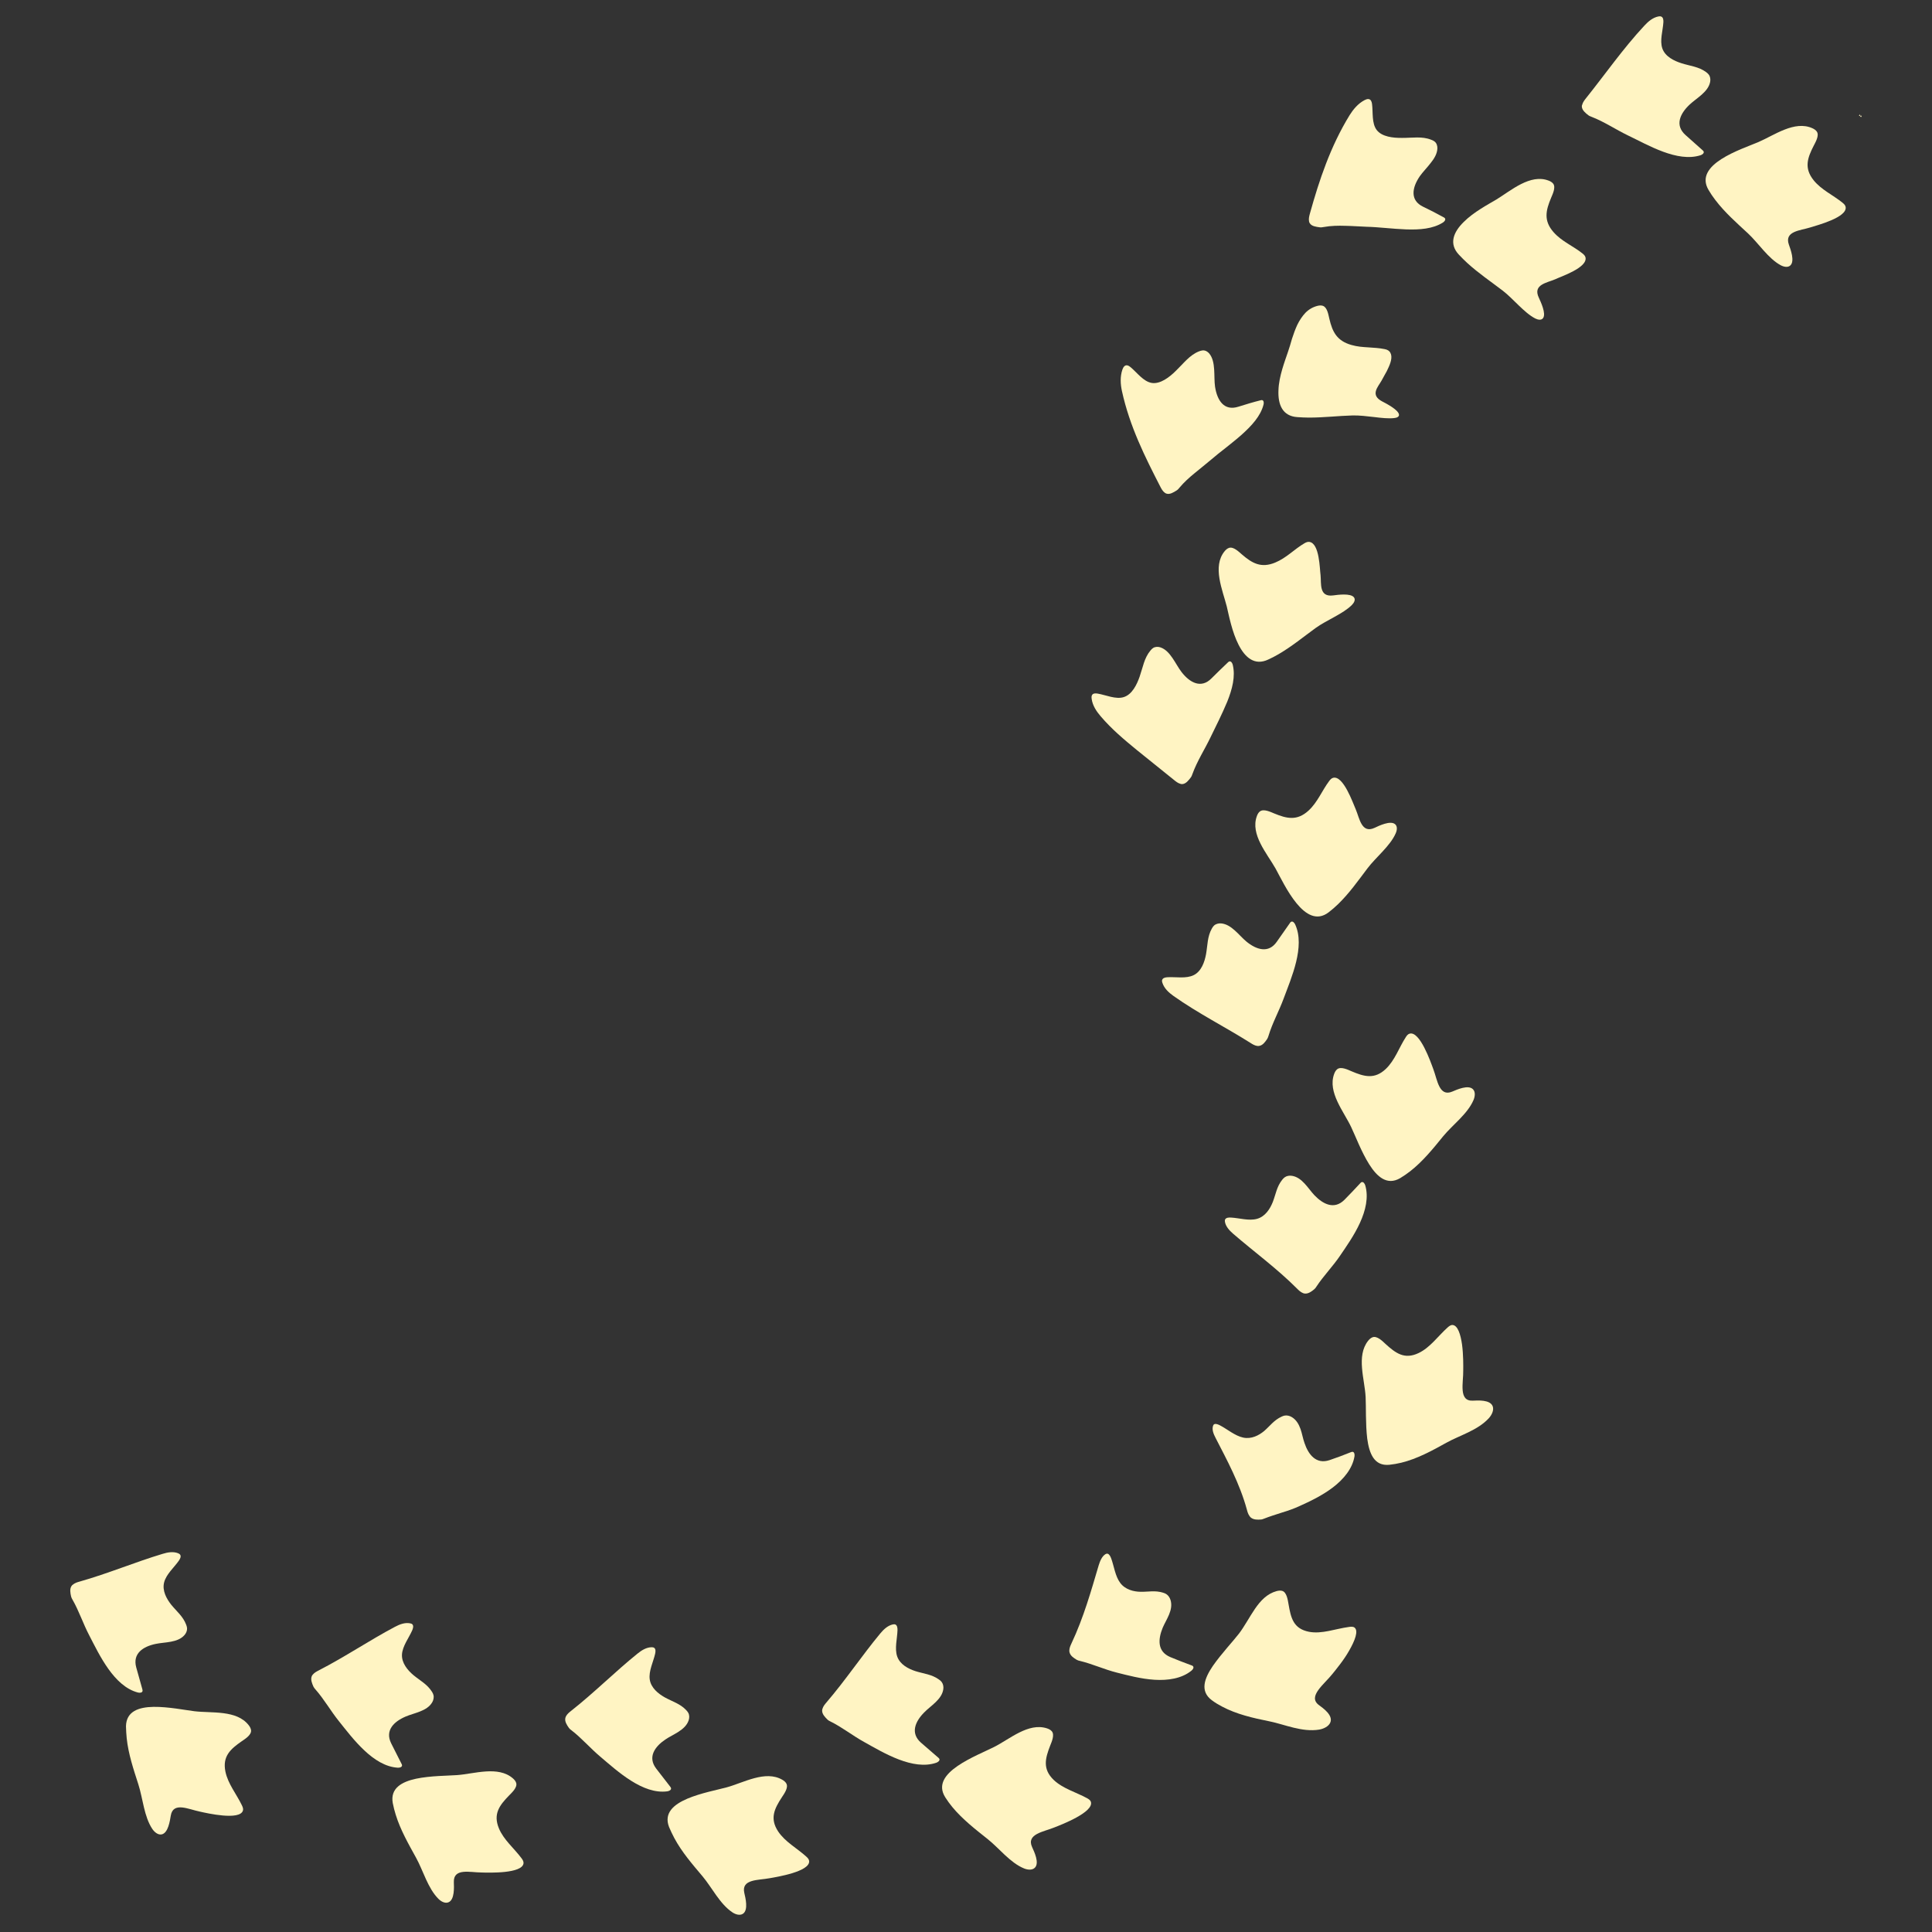 <svg xmlns="http://www.w3.org/2000/svg" xmlns:xlink="http://www.w3.org/1999/xlink" width="500" zoomAndPan="magnify" viewBox="0 0 375 375" height="500" preserveAspectRatio="xMidYMid meet" version="1.0"><rect x="0" y="0" width="375" height="375" fill="#333333" stroke="none"/><defs><clipPath id="2ab127825b"><path d="M 13.496 301 L 37 301 L 37 329 L 13.496 329 Z M 13.496 301 " clip-rule="nonzero"/></clipPath><clipPath id="775445520b"><path d="M 129 344 L 158 344 L 158 371.867 L 129 371.867 Z M 129 344 " clip-rule="nonzero"/></clipPath><clipPath id="e592f9e69b"><path d="M 307 3.125 L 332 3.125 L 332 31 L 307 31 Z M 307 3.125 " clip-rule="nonzero"/></clipPath><clipPath id="f1a042a082"><path d="M 360 22 L 361.496 22 L 361.496 23 L 360 23 Z M 360 22 " clip-rule="nonzero"/></clipPath><clipPath id="575a2d7330"><path d="M 361 22 L 361.496 22 L 361.496 23 L 361 23 Z M 361 22 " clip-rule="nonzero"/></clipPath></defs><g clip-path="url(#2ab127825b)"><path fill="#fff4c3" d="M 13.887 307.836 C 13.492 308.418 13.656 309.219 13.797 309.867 C 13.844 310.09 13.957 310.297 14.074 310.496 C 15.328 312.668 16.141 315.188 17.336 317.449 C 19.297 321.234 22.121 327.309 26.766 328.516 C 27.113 328.609 27.602 328.574 27.668 328.227 C 27.691 328.121 27.656 328.016 27.637 327.91 L 26.438 323.625 C 25.707 320.91 27.809 319.586 30.199 319.086 C 31.988 318.703 34.473 318.891 35.809 317.367 C 36.133 316.996 36.344 316.5 36.309 316.012 C 36.285 315.777 36.215 315.559 36.133 315.348 C 35.531 313.734 34.277 312.758 33.242 311.484 C 32.324 310.32 31.441 308.742 31.859 307.129 C 32.266 305.551 33.801 304.238 34.707 302.938 C 34.938 302.602 35.18 302.16 34.996 301.812 C 34.902 301.648 34.742 301.555 34.566 301.484 C 33.637 301.113 32.559 301.289 31.559 301.602 C 26.266 303.191 20.969 305.422 15.48 306.977 C 15.016 307.105 14.527 307.246 14.156 307.57 C 14.039 307.641 13.957 307.734 13.887 307.836 Z M 13.887 307.836 " fill-opacity="1" fill-rule="nonzero"/></g><path fill="#fff4c3" d="M 24.594 337.41 C 24.918 340.461 25.906 343.398 26.855 346.348 C 27.727 349.043 27.949 352.605 29.586 355.031 C 29.992 355.613 30.664 356.195 31.375 356.055 C 32.652 355.801 32.988 353.371 33.148 352.41 C 33.602 349.656 36.645 351.203 38.746 351.621 C 40.219 351.957 46.547 353.395 47.152 351.434 C 47.258 351.098 47.105 350.738 46.953 350.41 C 45.898 348.219 44.238 346.242 43.75 343.852 C 43.156 340.891 44.727 339.5 46.918 337.977 C 47.559 337.535 48.836 336.758 48.73 335.84 C 48.684 335.48 48.5 335.145 48.266 334.855 C 45.934 331.859 41.078 332.555 37.734 332.148 C 35.961 331.93 32.66 331.266 29.816 331.301 C 26.961 331.348 24.512 332.137 24.453 335.062 C 24.477 335.852 24.512 336.641 24.594 337.41 Z M 24.594 337.41 " fill-opacity="1" fill-rule="nonzero"/><path fill="#fff4c3" d="M 60.516 325.344 C 60.246 325.996 60.562 326.738 60.828 327.355 C 60.922 327.562 61.074 327.738 61.223 327.91 C 62.895 329.793 64.184 332.102 65.797 334.098 C 68.469 337.43 72.426 342.832 77.211 343.109 C 77.57 343.133 78.047 343.004 78.035 342.645 C 78.035 342.539 77.988 342.438 77.93 342.344 L 75.922 338.371 C 74.68 335.852 76.48 334.145 78.73 333.184 C 80.414 332.461 82.887 332.16 83.898 330.406 C 84.141 329.977 84.258 329.457 84.129 328.98 C 84.074 328.758 83.957 328.551 83.84 328.363 C 82.922 326.902 81.508 326.191 80.242 325.137 C 79.113 324.184 77.941 322.793 78.023 321.141 C 78.117 319.504 79.359 317.926 79.996 316.477 C 80.16 316.102 80.309 315.617 80.066 315.312 C 79.949 315.164 79.766 315.117 79.578 315.082 C 78.594 314.895 77.57 315.277 76.641 315.777 C 71.742 318.367 66.98 321.594 61.898 324.207 C 61.469 324.43 61.016 324.66 60.711 325.043 C 60.621 325.125 60.562 325.242 60.516 325.344 Z M 60.516 325.344 " fill-opacity="1" fill-rule="nonzero"/><path fill="#fff4c3" d="M 76.816 352.258 C 77.723 355.184 79.266 357.879 80.762 360.594 C 82.133 363.066 83.039 366.527 85.117 368.582 C 85.617 369.082 86.395 369.512 87.055 369.23 C 88.262 368.734 88.125 366.281 88.09 365.309 C 88.008 362.52 91.281 363.449 93.418 363.449 C 94.93 363.496 101.406 363.695 101.617 361.652 C 101.648 361.301 101.441 360.977 101.23 360.688 C 99.781 358.738 97.762 357.121 96.832 354.871 C 95.684 352.082 96.949 350.41 98.816 348.496 C 99.363 347.938 100.465 346.93 100.188 346.059 C 100.082 345.711 99.828 345.418 99.547 345.176 C 96.68 342.691 92.059 344.305 88.703 344.547 C 86.918 344.676 83.562 344.664 80.762 345.246 C 77.977 345.848 75.723 347.09 76.234 349.969 C 76.387 350.75 76.582 351.516 76.816 352.258 Z M 76.816 352.258 " fill-opacity="1" fill-rule="nonzero"/><path fill="#fff4c3" d="M 109.73 333.484 C 109.59 334.168 110.043 334.844 110.426 335.387 C 110.555 335.574 110.742 335.727 110.926 335.852 C 112.922 337.387 114.629 339.395 116.605 341.043 C 119.867 343.805 124.777 348.344 129.527 347.695 C 129.875 347.648 130.328 347.43 130.246 347.078 C 130.223 346.977 130.152 346.883 130.094 346.801 L 127.367 343.281 C 125.66 341.043 127.102 339.023 129.121 337.652 C 130.629 336.617 133.008 335.852 133.66 333.938 C 133.824 333.473 133.832 332.926 133.613 332.496 C 133.508 332.289 133.359 332.113 133.207 331.953 C 132.035 330.688 130.5 330.27 129.051 329.469 C 127.762 328.746 126.344 327.609 126.113 325.973 C 125.883 324.348 126.809 322.559 127.156 321.016 C 127.25 320.609 127.297 320.109 127.008 319.867 C 126.855 319.75 126.672 319.727 126.484 319.727 C 125.484 319.738 124.547 320.305 123.734 320.969 C 119.426 324.441 115.363 328.527 110.867 332.066 C 110.484 332.371 110.09 332.684 109.859 333.125 C 109.801 333.25 109.754 333.367 109.73 333.484 Z M 109.73 333.484 " fill-opacity="1" fill-rule="nonzero"/><g clip-path="url(#775445520b)"><path fill="#fff4c3" d="M 130.887 356.773 C 132.336 359.48 134.367 361.824 136.363 364.191 C 138.188 366.363 139.73 369.582 142.172 371.195 C 142.762 371.59 143.609 371.855 144.203 371.461 C 145.293 370.742 144.691 368.363 144.469 367.41 C 143.855 364.691 147.242 364.973 149.344 364.566 C 150.844 364.309 157.238 363.266 157.055 361.223 C 157.02 360.871 156.754 360.594 156.484 360.352 C 154.676 358.715 152.398 357.516 151.039 355.484 C 149.379 352.965 150.297 351.086 151.762 348.844 C 152.191 348.195 153.07 346.988 152.633 346.188 C 152.457 345.859 152.156 345.629 151.828 345.441 C 148.543 343.551 144.305 346.035 141.066 346.918 C 139.336 347.395 136.039 348.008 133.406 349.125 C 130.781 350.25 128.809 351.898 129.863 354.625 C 130.188 355.383 130.523 356.09 130.887 356.773 Z M 130.887 356.773 " fill-opacity="1" fill-rule="nonzero"/></g><path fill="#fff4c3" d="M 159.574 332.031 C 159.574 332.73 160.145 333.309 160.617 333.773 C 160.781 333.938 160.992 334.043 161.199 334.145 C 163.453 335.25 165.52 336.91 167.77 338.141 C 171.496 340.219 177.211 343.711 181.738 342.145 C 182.074 342.027 182.469 341.727 182.328 341.402 C 182.285 341.309 182.203 341.227 182.121 341.16 L 178.754 338.246 C 176.641 336.375 177.664 334.121 179.383 332.383 C 180.656 331.07 182.828 329.863 183.098 327.852 C 183.164 327.367 183.062 326.832 182.758 326.449 C 182.621 326.262 182.434 326.125 182.25 325.996 C 180.844 324.973 179.277 324.871 177.699 324.371 C 176.293 323.918 174.68 323.07 174.145 321.516 C 173.609 319.969 174.156 318.031 174.203 316.441 C 174.215 316.035 174.168 315.523 173.832 315.336 C 173.668 315.246 173.473 315.27 173.297 315.301 C 172.32 315.512 171.52 316.254 170.859 317.055 C 167.328 321.305 164.137 326.102 160.422 330.43 C 160.109 330.801 159.781 331.184 159.645 331.66 C 159.598 331.789 159.574 331.906 159.574 332.031 Z M 159.574 332.031 " fill-opacity="1" fill-rule="nonzero"/><path fill="#fff4c3" d="M 184.859 350.762 C 186.812 353.117 189.273 355.031 191.699 356.961 C 193.918 358.715 196.078 361.582 198.793 362.672 C 199.457 362.938 200.348 363.043 200.859 362.531 C 201.801 361.605 200.73 359.398 200.324 358.504 C 199.176 355.961 202.602 355.555 204.645 354.707 C 206.086 354.148 212.367 351.711 211.738 349.738 C 211.633 349.402 211.297 349.191 210.984 349.02 C 208.801 347.836 206.27 347.16 204.504 345.465 C 202.336 343.352 202.867 341.32 203.844 338.812 C 204.133 338.094 204.75 336.711 204.145 336.027 C 203.902 335.75 203.555 335.586 203.207 335.469 C 199.594 334.309 195.961 337.582 192.941 339.094 C 191.34 339.906 188.227 341.16 185.871 342.773 C 183.527 344.387 181.91 346.395 183.48 348.867 C 183.898 349.531 184.363 350.156 184.859 350.762 Z M 184.859 350.762 " fill-opacity="1" fill-rule="nonzero"/><path fill="#fff4c3" d="M 207.594 320.711 C 207.758 321.398 208.43 321.828 208.988 322.164 C 209.184 322.281 209.406 322.34 209.613 322.383 C 212.008 322.953 214.352 324.047 216.812 324.66 C 218.855 325.172 221.469 325.879 224.105 326.043 C 226.715 326.203 229.363 325.809 231.242 324.289 C 231.535 324.066 231.801 323.648 231.547 323.395 C 231.477 323.312 231.371 323.277 231.266 323.242 C 229.863 322.734 228.48 322.188 227.133 321.629 C 224.547 320.516 224.801 318.09 225.684 315.93 C 226.367 314.328 227.785 312.504 227.203 310.578 C 227.062 310.113 226.773 309.66 226.367 309.406 C 226.184 309.289 225.973 309.207 225.766 309.148 C 224.207 308.648 222.875 308.996 221.375 308.965 C 220.051 308.941 218.414 308.559 217.43 307.234 C 216.453 305.922 216.23 303.98 215.688 302.508 C 215.547 302.125 215.328 301.672 215 301.578 C 214.84 301.531 214.699 301.59 214.57 301.66 C 213.898 302.078 213.527 302.949 213.25 303.844 C 211.832 308.625 210.344 313.957 207.977 318.973 C 207.781 319.402 207.57 319.844 207.559 320.328 C 207.547 320.469 207.559 320.598 207.594 320.711 Z M 207.594 320.711 " fill-opacity="1" fill-rule="nonzero"/><path fill="#fff4c3" d="M 237.223 331.254 C 239.977 332.719 243.156 333.461 246.395 334.109 C 249.344 334.703 252.699 336.258 256.055 335.715 C 256.867 335.574 257.867 335.133 258.203 334.355 C 258.82 332.926 256.762 331.523 255.984 330.941 C 253.746 329.258 257.055 326.914 258.656 324.871 C 258.945 324.52 259.469 323.871 260.074 323.07 C 260.676 322.281 261.336 321.34 261.883 320.363 C 262.988 318.438 263.719 316.543 262.918 315.918 C 262.648 315.695 262.219 315.73 261.836 315.789 C 259.18 316.148 256.578 317.207 254.082 316.73 C 251.016 316.125 250.562 314.023 250.098 311.344 C 249.961 310.555 249.75 309.031 248.867 308.789 C 248.52 308.684 248.137 308.742 247.777 308.836 C 245.953 309.336 244.688 310.668 243.586 312.273 C 242.496 313.875 241.531 315.707 240.508 317.055 C 239.406 318.496 237.062 320.98 235.402 323.371 C 233.773 325.773 232.848 328.258 235.215 330.012 C 235.84 330.488 236.516 330.883 237.223 331.254 Z M 237.223 331.254 " fill-opacity="1" fill-rule="nonzero"/><path fill="#fff4c3" d="M 242.797 294.566 C 243.344 295.008 244.109 294.984 244.746 294.938 C 244.969 294.926 245.164 294.844 245.363 294.766 C 246.453 294.336 247.602 293.984 248.777 293.602 C 249.973 293.242 251.145 292.836 252.27 292.312 C 254.176 291.453 256.602 290.316 258.703 288.715 C 260.793 287.125 262.512 285.059 262.906 282.676 C 262.965 282.316 262.883 281.828 262.535 281.797 C 262.43 281.785 262.324 281.828 262.219 281.863 C 260.852 282.422 259.445 282.934 258.062 283.41 C 255.43 284.293 253.953 282.293 253.211 280.113 C 252.91 279.289 252.746 278.289 252.434 277.383 C 252.098 276.453 251.633 275.617 250.785 275.086 C 250.379 274.828 249.855 274.68 249.379 274.758 C 249.16 274.793 248.949 274.875 248.754 274.969 C 247.266 275.652 246.477 276.805 245.363 277.766 C 244.34 278.613 242.891 279.379 241.285 279.031 C 239.695 278.684 238.223 277.406 236.828 276.676 C 236.469 276.488 236.004 276.293 235.703 276.43 C 235.551 276.5 235.492 276.629 235.445 276.77 C 235.215 277.488 235.527 278.312 235.957 279.125 C 238.129 283.352 240.637 287.949 242.02 293.023 C 242.133 293.453 242.262 293.906 242.551 294.289 C 242.621 294.402 242.703 294.484 242.797 294.566 Z M 242.797 294.566 " fill-opacity="1" fill-rule="nonzero"/><path fill="#fff4c3" d="M 271.996 283.91 C 275.039 283.164 277.895 281.621 280.727 280.043 C 283.328 278.59 286.844 277.637 289.016 275.234 C 289.527 274.656 289.992 273.762 289.75 273.008 C 289.285 271.625 286.824 271.832 285.848 271.867 C 283.062 271.984 284.059 268.352 284.012 265.992 C 284.023 265.156 284.047 262.965 283.781 260.977 C 283.5 258.992 282.945 257.227 281.922 257.18 C 281.574 257.168 281.262 257.414 280.984 257.656 C 279.113 259.34 277.594 261.559 275.352 262.625 C 272.602 263.938 270.895 262.648 268.906 260.84 C 268.34 260.305 267.27 259.238 266.41 259.562 C 266.074 259.688 265.785 259.957 265.551 260.246 C 263.207 263.207 264.902 267.746 265.066 271.16 C 265.168 272.973 265.031 276.352 265.379 279.242 C 265.773 282.121 266.715 284.594 269.652 284.316 C 270.441 284.234 271.23 284.094 271.996 283.91 Z M 271.996 283.91 " fill-opacity="1" fill-rule="nonzero"/><path fill="#fff4c3" d="M 253.246 251.074 C 253.941 251.156 254.582 250.668 255.09 250.25 C 255.266 250.109 255.395 249.926 255.52 249.727 C 256.855 247.684 258.691 245.828 260.117 243.715 C 261.305 241.961 262.883 239.742 263.973 237.34 C 265.066 234.949 265.668 232.383 264.996 230.082 C 264.891 229.734 264.613 229.328 264.273 229.457 C 264.172 229.492 264.102 229.57 264.031 229.652 C 263.02 230.746 262 231.824 260.965 232.871 C 258.98 234.867 256.797 233.73 255.137 232 C 253.895 230.699 252.77 228.539 250.773 228.227 C 250.285 228.145 249.75 228.227 249.355 228.516 C 249.172 228.645 249.02 228.816 248.879 228.992 C 247.812 230.316 247.625 231.824 247.047 233.312 C 246.523 234.633 245.582 236.133 243.992 236.574 C 242.414 237.016 240.52 236.41 238.941 236.328 C 238.535 236.305 238.023 236.328 237.828 236.645 C 237.723 236.793 237.734 236.969 237.758 237.141 C 237.91 238.047 238.594 238.812 239.348 239.465 C 243.332 242.914 247.848 246.199 251.758 250.121 C 252.098 250.461 252.434 250.797 252.898 250.98 C 253 251.039 253.129 251.062 253.246 251.074 Z M 253.246 251.074 " fill-opacity="1" fill-rule="nonzero"/><path fill="#fff4c3" d="M 273.727 227.332 C 276.152 225.438 278.137 222.988 280.125 220.539 C 281.934 218.344 284.848 216.23 286.008 213.516 C 286.289 212.852 286.418 211.961 285.918 211.438 C 285.012 210.484 282.781 211.496 281.875 211.879 C 279.312 212.957 278.984 209.555 278.219 207.559 C 277.695 206.133 275.594 200.082 273.609 200.629 C 273.273 200.719 273.043 201.023 272.855 201.324 C 271.543 203.355 270.754 205.793 268.988 207.477 C 266.793 209.555 264.785 208.977 262.324 207.93 C 261.617 207.629 260.27 206.957 259.551 207.535 C 259.258 207.77 259.086 208.105 258.957 208.453 C 257.656 212.016 260.852 215.758 262.277 218.797 C 263.055 220.422 264.23 223.559 265.762 225.996 C 267.293 228.422 269.234 230.152 271.766 228.68 C 272.461 228.262 273.098 227.82 273.727 227.332 Z M 273.727 227.332 " fill-opacity="1" fill-rule="nonzero"/><path fill="#fff4c3" d="M 244.41 203.008 C 245.105 202.902 245.57 202.23 245.953 201.672 C 246.082 201.477 246.152 201.254 246.223 201.035 C 246.953 198.598 248.254 196.262 249.148 193.836 C 250.645 189.785 253.375 183.711 251.387 179.426 C 251.238 179.102 250.91 178.742 250.598 178.918 C 250.504 178.965 250.438 179.055 250.379 179.148 L 247.824 182.793 C 246.211 185.117 243.852 184.34 241.914 182.746 C 240.473 181.551 239.035 179.395 237.004 179.23 C 236.504 179.195 235.98 179.324 235.621 179.672 C 235.457 179.832 235.332 180.031 235.215 180.238 C 234.332 181.797 234.402 183.48 234.09 185.211 C 233.809 186.73 233.184 188.543 231.695 189.273 C 230.223 190.004 228.215 189.586 226.625 189.68 C 226.207 189.703 225.719 189.797 225.578 190.191 C 225.508 190.375 225.555 190.598 225.625 190.781 C 225.973 191.84 226.832 192.641 227.738 193.289 C 232.52 196.68 237.781 199.316 242.691 202.414 C 243.109 202.684 243.539 202.949 244.039 203.02 C 244.168 203.031 244.281 203.031 244.41 203.008 Z M 244.41 203.008 " fill-opacity="1" fill-rule="nonzero"/><path fill="#fff4c3" d="M 259.676 175.539 C 261.859 173.438 263.602 170.953 265.414 168.559 C 267.062 166.379 269.836 164.207 270.906 161.746 C 271.172 161.152 271.277 160.375 270.777 159.969 C 269.871 159.215 267.676 160.27 266.793 160.688 C 264.266 161.848 263.891 158.832 263.148 157.09 C 262.59 155.848 260.746 150.496 258.773 150.969 C 258.434 151.051 258.191 151.332 257.984 151.609 C 256.59 153.469 255.742 155.73 253.965 157.355 C 251.758 159.363 249.773 158.902 247.324 157.891 C 246.617 157.602 245.281 156.938 244.551 157.496 C 244.258 157.715 244.086 158.055 243.957 158.402 C 242.645 161.977 245.953 165.691 247.578 168.57 C 249.297 171.684 253.281 180.625 257.902 177.07 C 258.539 176.582 259.121 176.07 259.676 175.539 Z M 259.676 175.539 " fill-opacity="1" fill-rule="nonzero"/><path fill="#fff4c3" d="M 229.504 152.191 C 230.199 152.133 230.723 151.445 231.141 150.891 C 231.289 150.691 231.371 150.461 231.453 150.227 C 232.371 147.695 233.867 145.41 234.996 143.039 C 235.957 141.055 237.176 138.664 238.199 136.215 C 239.184 133.766 239.824 131.305 239.277 129.039 C 239.195 128.703 238.953 128.285 238.605 128.387 C 238.5 128.422 238.418 128.492 238.348 128.562 C 237.258 129.586 236.215 130.617 235.145 131.676 C 233.148 133.707 230.941 132.523 229.34 130.445 C 228.145 128.898 227.191 126.32 225.254 125.66 C 224.777 125.496 224.242 125.508 223.812 125.777 C 223.617 125.902 223.441 126.09 223.293 126.277 C 222.094 127.703 221.828 129.539 221.203 131.336 C 220.645 132.941 219.727 134.785 218.148 135.297 C 216.582 135.809 214.652 134.891 213.051 134.625 C 212.633 134.555 212.133 134.543 211.938 134.961 C 211.844 135.168 211.855 135.426 211.891 135.656 C 212.074 136.969 212.832 138.094 213.645 139.035 C 215.789 141.555 218.23 143.586 220.645 145.57 C 223.059 147.512 225.496 149.484 227.844 151.367 C 228.238 151.691 228.656 152.027 229.133 152.145 C 229.258 152.191 229.387 152.203 229.504 152.191 Z M 229.504 152.191 " fill-opacity="1" fill-rule="nonzero"/><path fill="#fff4c3" d="M 248.195 126.961 C 250.773 125.453 253.023 123.594 255.359 121.898 C 257.496 120.355 260.723 119.137 262.43 117.395 C 262.848 116.965 263.148 116.371 262.789 115.93 C 262.129 115.117 259.723 115.441 258.762 115.57 C 255.996 115.93 256.484 113.297 256.32 111.637 C 256.148 110.449 256.137 105.434 254.129 105.18 C 253.781 105.133 253.453 105.297 253.176 105.457 C 251.238 106.586 249.703 108.293 247.512 109.195 C 244.793 110.324 243.039 109.336 241.043 107.605 C 240.473 107.117 239.418 106.062 238.559 106.34 C 238.211 106.457 237.93 106.711 237.699 106.992 C 235.262 109.953 237.316 114.562 238.117 117.719 C 238.523 119.438 239.141 122.688 240.406 125.148 C 241.66 127.621 243.527 129.258 246.141 128.027 C 246.859 127.703 247.543 127.344 248.195 126.961 Z M 248.195 126.961 " fill-opacity="1" fill-rule="nonzero"/><path fill="#fff4c3" d="M 226.402 95.809 C 227.062 96.031 227.809 95.555 228.398 95.184 C 228.609 95.055 228.77 94.859 228.934 94.66 C 229.816 93.605 230.836 92.688 231.906 91.816 C 232.949 90.945 234.031 90.109 235.051 89.238 C 235.887 88.508 236.887 87.73 237.922 86.918 C 238.93 86.105 240 85.27 240.996 84.387 C 242.957 82.621 244.676 80.773 245.246 78.547 C 245.34 78.211 245.316 77.734 244.98 77.664 C 244.875 77.641 244.77 77.664 244.664 77.699 C 243.215 78.059 241.82 78.488 240.371 78.941 C 237.617 79.824 236.258 77.77 235.84 75.062 C 235.551 73.078 236.039 70.234 234.727 68.629 C 234.402 68.234 233.938 67.969 233.414 68.016 C 233.172 68.039 232.938 68.121 232.695 68.211 C 230.871 68.945 229.711 70.559 228.238 71.973 C 226.973 73.238 225.207 74.574 223.582 74.332 C 221.945 74.086 220.68 72.289 219.426 71.254 C 219.102 70.988 218.66 70.73 218.266 71.059 C 218.078 71.219 217.949 71.477 217.859 71.73 C 217.383 73.125 217.484 74.598 217.766 75.898 C 219.273 82.797 222.27 88.715 225.16 94.359 C 225.402 94.836 225.66 95.324 226.066 95.625 C 226.184 95.719 226.297 95.777 226.402 95.809 Z M 226.402 95.809 " fill-opacity="1" fill-rule="nonzero"/><path fill="#fff4c3" d="M 254.059 81.055 C 256.996 81.055 259.828 80.707 262.59 80.637 C 263.867 80.613 265.32 80.785 266.727 80.949 C 268.152 81.125 269.512 81.273 270.59 81.148 C 271.125 81.102 271.648 80.891 271.531 80.402 C 271.312 79.508 269.188 78.383 268.328 77.941 C 265.855 76.676 267.48 75.098 268.152 73.891 C 268.27 73.668 268.477 73.285 268.746 72.809 C 269.023 72.359 269.312 71.801 269.559 71.219 C 270.059 70.105 270.359 68.898 269.641 68.168 C 269.395 67.922 269.059 67.828 268.758 67.762 C 267.723 67.551 266.656 67.492 265.574 67.422 C 264.52 67.363 263.43 67.285 262.301 66.957 C 259.492 66.156 258.621 64.426 258.027 61.875 C 257.844 61.141 257.645 59.68 256.785 59.367 C 256.438 59.238 256.066 59.285 255.719 59.367 C 254.812 59.598 254.023 60.062 253.387 60.711 C 252.758 61.375 252.234 62.176 251.805 63.047 C 251.398 63.93 251.062 64.867 250.773 65.762 C 250.504 66.68 250.262 67.562 249.984 68.328 C 249.438 69.988 248.219 73.031 248.148 75.77 C 248.031 78.512 248.914 80.762 251.793 80.961 C 252.539 81.02 253.305 81.043 254.059 81.055 Z M 254.059 81.055 " fill-opacity="1" fill-rule="nonzero"/><path fill="#fff4c3" d="M 254.223 43.32 C 254.582 43.926 255.465 44.027 256.184 44.121 C 256.426 44.156 256.695 44.109 256.949 44.062 C 258.355 43.809 259.758 43.785 261.152 43.832 C 262.535 43.855 263.914 43.969 265.273 44.016 C 267.527 44.062 270.312 44.434 272.949 44.527 C 275.582 44.609 278.09 44.434 280.055 43.203 C 280.355 43.02 280.656 42.66 280.461 42.367 C 280.402 42.273 280.297 42.23 280.203 42.172 C 278.902 41.449 277.582 40.777 276.234 40.129 C 273.645 38.887 274.062 36.434 275.582 34.207 C 276.152 33.395 276.988 32.559 277.684 31.652 C 278.395 30.77 278.961 29.828 278.996 28.797 C 279.008 28.297 278.848 27.773 278.441 27.461 C 278.254 27.309 278.023 27.207 277.789 27.125 C 276.023 26.414 274.145 26.777 272.16 26.766 C 270.395 26.789 268.246 26.555 267.223 25.242 C 266.215 23.93 266.527 21.781 266.309 20.168 C 266.25 19.75 266.098 19.266 265.609 19.23 C 265.367 19.207 265.109 19.309 264.879 19.426 C 263.59 20.09 262.648 21.25 261.953 22.363 C 258.227 28.426 256.055 34.996 254.277 41.359 C 254.129 41.891 253.977 42.449 254.082 42.949 C 254.105 43.102 254.152 43.227 254.223 43.32 Z M 254.223 43.32 " fill-opacity="1" fill-rule="nonzero"/><path fill="#fff4c3" d="M 284.801 51.051 C 286.984 53.039 289.387 54.664 291.652 56.395 C 293.719 57.973 295.832 60.711 297.992 61.816 C 298.527 62.082 299.199 62.211 299.523 61.723 C 300.117 60.84 299.082 58.645 298.676 57.762 C 297.492 55.242 300.219 54.906 301.859 54.211 C 302.949 53.676 308.16 51.969 307.746 49.973 C 307.676 49.637 307.395 49.379 307.129 49.172 C 305.316 47.73 303.113 46.852 301.543 45.062 C 299.582 42.832 300.035 40.859 301.059 38.422 C 301.348 37.711 302.02 36.391 301.477 35.656 C 301.254 35.367 300.918 35.18 300.582 35.055 C 297.016 33.684 293.266 37.004 290.469 38.711 C 288.957 39.617 286.02 41.148 284.082 43.109 C 282.109 45.051 281.191 47.324 283.164 49.426 C 283.699 49.996 284.246 50.543 284.801 51.051 Z M 284.801 51.051 " fill-opacity="1" fill-rule="nonzero"/><g clip-path="url(#e592f9e69b)"><path fill="#fff4c3" d="M 307.035 20.703 C 307.082 21.398 307.734 21.934 308.277 22.352 C 308.465 22.504 308.695 22.586 308.918 22.676 C 311.367 23.617 313.605 25.137 315.965 26.277 C 319.91 28.156 325.566 31.57 330.07 30.133 C 330.406 30.027 330.801 29.734 330.676 29.41 C 330.641 29.309 330.559 29.238 330.477 29.168 L 327.156 26.207 C 325.043 24.324 326.09 22.074 327.91 20.344 C 329.258 19.055 331.559 17.883 331.941 15.887 C 332.031 15.398 331.965 14.863 331.66 14.469 C 331.523 14.281 331.336 14.133 331.152 13.992 C 329.723 12.938 328.051 12.809 326.402 12.285 C 324.926 11.82 323.219 10.984 322.664 9.418 C 322.117 7.875 322.77 5.922 322.859 4.332 C 322.883 3.926 322.848 3.414 322.477 3.23 C 322.293 3.137 322.082 3.16 321.887 3.195 C 320.793 3.414 319.898 4.184 319.145 5.008 C 315.047 9.406 311.551 14.434 307.859 19.043 C 307.547 19.438 307.223 19.844 307.105 20.332 C 307.035 20.461 307.023 20.574 307.035 20.703 Z M 307.035 20.703 " fill-opacity="1" fill-rule="nonzero"/></g><path fill="#fff4c3" d="M 332.949 38.828 C 334.785 41.242 337.07 43.25 339.289 45.305 C 341.309 47.188 343.203 50.172 345.629 51.48 C 346.219 51.797 347.023 51.98 347.508 51.516 C 348.402 50.68 347.543 48.395 347.219 47.477 C 346.289 44.852 349.473 44.75 351.375 44.145 C 352.723 43.715 358.574 42.195 358.238 40.176 C 358.18 39.824 357.902 39.57 357.633 39.348 C 355.789 37.852 353.512 36.852 352.004 34.961 C 350.145 32.617 350.816 30.664 352.039 28.285 C 352.387 27.602 353.152 26.312 352.652 25.555 C 352.445 25.254 352.129 25.047 351.793 24.895 C 348.332 23.316 344.363 26.266 341.297 27.578 C 338.012 28.98 328.652 31.883 331.637 36.887 C 332.031 37.562 332.473 38.211 332.949 38.828 Z M 332.949 38.828 " fill-opacity="1" fill-rule="nonzero"/><g clip-path="url(#f1a042a082)"><path fill="#fff4c3" d="M 360.805 22.41 C 360.805 22.422 360.816 22.422 360.816 22.434 C 360.816 22.434 360.816 22.434 360.828 22.434 C 360.848 22.445 360.871 22.457 360.895 22.469 C 360.941 22.492 361 22.527 361.047 22.516 C 361.047 22.516 361.059 22.516 361.059 22.504 C 361.047 22.492 361.035 22.48 361.023 22.469 C 361 22.445 361.012 22.422 361.035 22.41 C 361.047 22.398 361.07 22.387 361.082 22.363 C 361.082 22.363 361.082 22.352 361.082 22.352 C 361.07 22.34 361.047 22.34 361.035 22.328 C 361.023 22.328 361 22.316 361 22.293 C 360.988 22.281 361 22.258 361 22.234 C 361 22.234 361 22.223 361 22.223 C 361 22.223 361 22.223 360.988 22.223 C 360.977 22.223 360.965 22.234 360.953 22.246 C 360.906 22.293 360.871 22.352 360.84 22.398 C 360.816 22.387 360.805 22.398 360.805 22.41 C 360.805 22.398 360.805 22.398 360.805 22.41 Z M 360.805 22.41 " fill-opacity="1" fill-rule="nonzero"/></g><g clip-path="url(#575a2d7330)"><path fill="#fff4c3" d="M 361.082 22.598 C 361.105 22.617 361.129 22.641 361.152 22.664 C 361.176 22.688 361.199 22.711 361.223 22.734 C 361.234 22.734 361.234 22.734 361.246 22.734 C 361.254 22.723 361.246 22.699 361.246 22.688 C 361.234 22.664 361.266 22.652 361.289 22.652 C 361.301 22.652 361.371 22.629 361.359 22.609 C 361.359 22.609 361.359 22.598 361.348 22.598 C 361.324 22.586 361.301 22.574 361.289 22.551 C 361.266 22.527 361.277 22.504 361.289 22.48 C 361.289 22.469 361.301 22.457 361.301 22.445 C 361.301 22.445 361.301 22.445 361.289 22.434 C 361.254 22.422 361.211 22.445 361.176 22.457 C 361.141 22.469 361.035 22.504 361.07 22.562 C 361.07 22.586 361.07 22.598 361.082 22.598 Z M 361.082 22.598 " fill-opacity="1" fill-rule="nonzero"/></g></svg>
